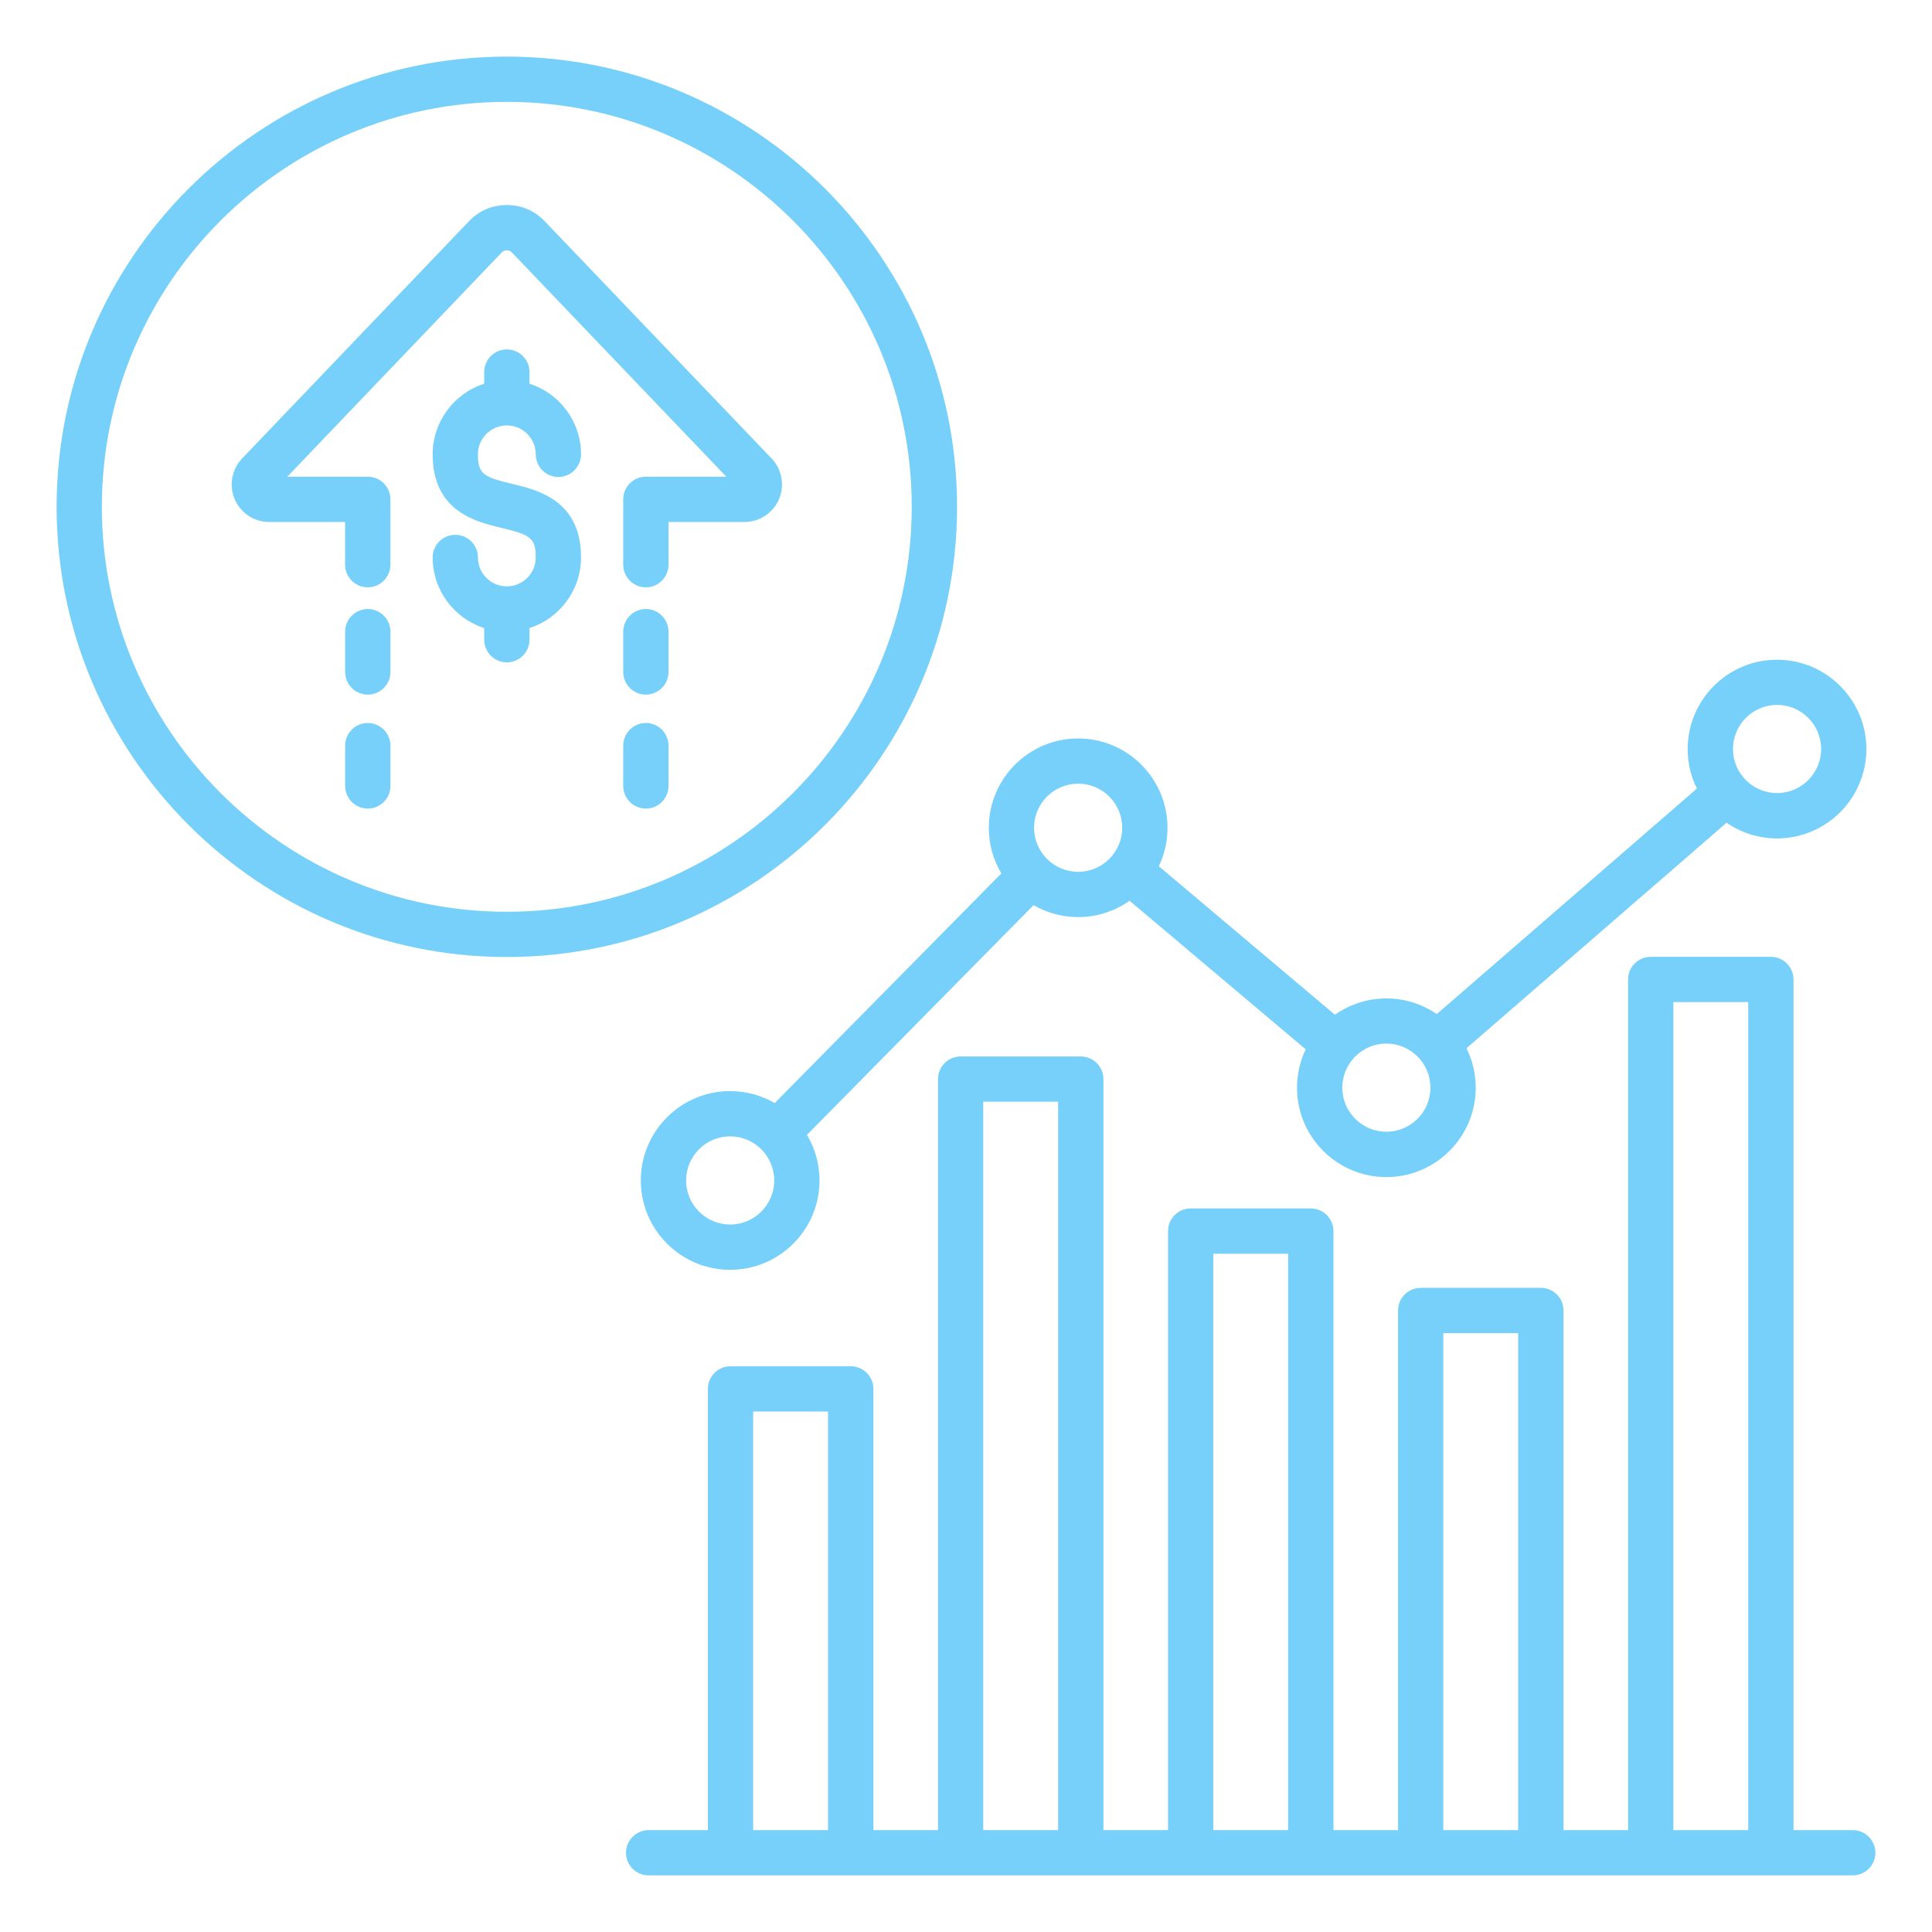 <svg xmlns="http://www.w3.org/2000/svg" width="100" height="100" viewBox="0 0 100 100" fill="none"><path d="M95.898 94.727H92.832V50.697C92.832 50.051 92.307 49.525 91.66 49.525H85.441C84.795 49.525 84.269 50.051 84.269 50.697V94.727H80.926V67.83C80.926 67.184 80.4 66.658 79.754 66.658H73.535C72.889 66.658 72.363 67.184 72.363 67.83V94.727H69.019V63.721C69.019 63.074 68.494 62.549 67.848 62.549H61.629C60.982 62.549 60.457 63.074 60.457 63.721V94.727H57.113V55.853C57.113 55.207 56.588 54.682 55.941 54.682H49.723C49.076 54.682 48.551 55.207 48.551 55.853V94.727H45.207V71.889C45.207 71.242 44.682 70.717 44.035 70.717H37.812C37.166 70.717 36.641 71.242 36.641 71.889V94.727H33.574C32.928 94.727 32.402 95.252 32.402 95.898C32.402 96.545 32.928 97.07 33.574 97.07H95.898C96.545 97.07 97.07 96.545 97.07 95.898C97.07 95.252 96.545 94.727 95.898 94.727ZM86.613 51.869H90.488V94.727H86.613V51.869ZM74.705 69.002H78.58V94.727H74.705V69.002ZM62.799 64.893H66.674V94.727H62.799V64.893ZM50.893 57.025H54.768V94.727H50.893V57.025ZM38.984 73.061H42.859V94.727H38.984V73.061ZM20.209 32.695V34.781C20.209 35.428 19.684 35.953 19.037 35.953C18.391 35.953 17.865 35.428 17.865 34.781V32.695C17.865 32.049 18.391 31.523 19.037 31.523C19.684 31.523 20.209 32.049 20.209 32.695ZM20.209 38.594V40.68C20.209 41.326 19.684 41.852 19.037 41.852C18.391 41.852 17.865 41.326 17.865 40.68V38.594C17.865 37.947 18.391 37.422 19.037 37.422C19.684 37.422 20.209 37.947 20.209 38.594ZM34.602 38.594V40.68C34.602 41.326 34.076 41.852 33.43 41.852C32.783 41.852 32.258 41.326 32.258 40.68V38.594C32.258 37.947 32.783 37.422 33.43 37.422C34.076 37.422 34.602 37.947 34.602 38.594ZM34.602 32.695V34.781C34.602 35.428 34.076 35.953 33.43 35.953C32.783 35.953 32.258 35.428 32.258 34.781V32.695C32.258 32.049 32.783 31.523 33.43 31.523C34.076 31.523 34.602 32.049 34.602 32.695ZM39.938 23.732C40.475 24.295 40.625 25.121 40.32 25.838C40.014 26.555 39.312 27.018 38.533 27.018H34.602V29.229C34.602 29.875 34.076 30.4 33.43 30.4C32.783 30.4 32.258 29.875 32.258 29.229V25.846C32.258 25.199 32.783 24.674 33.43 24.674H37.594L26.5 13.072C26.42 12.988 26.35 12.959 26.232 12.959C26.115 12.959 26.047 12.988 25.965 13.072L14.871 24.674H19.035C19.682 24.674 20.207 25.199 20.207 25.846V29.229C20.207 29.875 19.682 30.4 19.035 30.4C18.389 30.4 17.863 29.875 17.863 29.229V27.018H13.934C13.154 27.018 12.453 26.555 12.148 25.838C11.844 25.121 11.992 24.295 12.531 23.732L24.273 11.451C24.799 10.902 25.477 10.613 26.234 10.613C26.992 10.613 27.67 10.902 28.195 11.451L39.938 23.732ZM24.736 23.516C24.736 24.533 25.025 24.689 26.506 25.045C27.84 25.363 30.074 25.898 30.074 28.852C30.074 30.561 28.951 32.012 27.406 32.51V33.111C27.406 33.758 26.881 34.283 26.234 34.283C25.588 34.283 25.062 33.758 25.062 33.111V32.51C23.516 32.014 22.395 30.562 22.395 28.854C22.395 28.207 22.92 27.682 23.566 27.682C24.213 27.682 24.738 28.207 24.738 28.854C24.738 29.68 25.41 30.35 26.234 30.35C27.059 30.35 27.73 29.678 27.73 28.852C27.73 27.836 27.441 27.68 25.961 27.324C24.627 27.004 22.395 26.471 22.395 23.518C22.395 21.807 23.518 20.357 25.062 19.859V19.258C25.062 18.611 25.588 18.086 26.234 18.086C26.881 18.086 27.406 18.611 27.406 19.258V19.859C28.953 20.355 30.074 21.807 30.074 23.516C30.074 24.162 29.549 24.688 28.902 24.688C28.256 24.688 27.73 24.162 27.73 23.516C27.73 22.689 27.059 22.02 26.234 22.02C25.41 22.02 24.736 22.691 24.736 23.516ZM49.537 26.232C49.537 13.383 39.082 2.93 26.232 2.93C13.383 2.93 2.93 13.383 2.93 26.232C2.93 39.082 13.383 49.535 26.232 49.535C39.082 49.535 49.537 39.082 49.537 26.232ZM26.232 47.193C14.676 47.193 5.273 37.791 5.273 26.232C5.273 14.674 14.676 5.273 26.232 5.273C37.789 5.273 47.191 14.676 47.191 26.232C47.191 37.789 37.791 47.193 26.232 47.193ZM40.1 57.094C39.42 56.701 38.633 56.475 37.793 56.475C35.242 56.475 33.168 58.549 33.168 61.1C33.168 63.65 35.242 65.725 37.793 65.725C40.344 65.725 42.418 63.65 42.418 61.1C42.418 60.238 42.18 59.432 41.768 58.74L53.498 46.85C54.178 47.242 54.965 47.469 55.805 47.469C56.795 47.469 57.713 47.154 58.467 46.623L67.582 54.312C67.295 54.914 67.133 55.59 67.133 56.301C67.133 58.852 69.207 60.926 71.758 60.926C74.309 60.926 76.383 58.852 76.383 56.301C76.383 55.566 76.211 54.873 75.904 54.258L89.367 42.586C90.111 43.096 91.01 43.397 91.978 43.397C94.529 43.397 96.603 41.322 96.603 38.772C96.603 36.221 94.529 34.147 91.978 34.147C89.428 34.147 87.353 36.221 87.353 38.772C87.353 39.506 87.525 40.199 87.832 40.816L74.369 52.488C73.625 51.978 72.727 51.678 71.758 51.678C70.768 51.678 69.85 51.992 69.096 52.523L59.98 44.836C60.27 44.232 60.43 43.559 60.43 42.848C60.43 40.297 58.355 38.223 55.805 38.223C53.254 38.223 51.18 40.297 51.18 42.848C51.18 43.709 51.418 44.516 51.83 45.207L40.1 57.094ZM37.793 63.381C36.535 63.381 35.512 62.357 35.512 61.1C35.512 59.842 36.535 58.818 37.793 58.818C39.051 58.818 40.074 59.842 40.074 61.1C40.074 62.357 39.051 63.381 37.793 63.381ZM91.981 36.486C93.238 36.486 94.262 37.51 94.262 38.768C94.262 40.025 93.238 41.049 91.981 41.049C90.723 41.049 89.699 40.025 89.699 38.768C89.699 37.51 90.723 36.486 91.981 36.486ZM71.758 54.016C73.016 54.016 74.039 55.039 74.039 56.297C74.039 57.555 73.016 58.578 71.758 58.578C70.5 58.578 69.477 57.555 69.477 56.297C69.477 55.039 70.5 54.016 71.758 54.016ZM55.805 40.562C57.062 40.562 58.086 41.586 58.086 42.844C58.086 44.102 57.062 45.125 55.805 45.125C54.547 45.125 53.523 44.102 53.523 42.844C53.523 41.586 54.547 40.562 55.805 40.562Z" fill="#76D0FA"></path></svg>